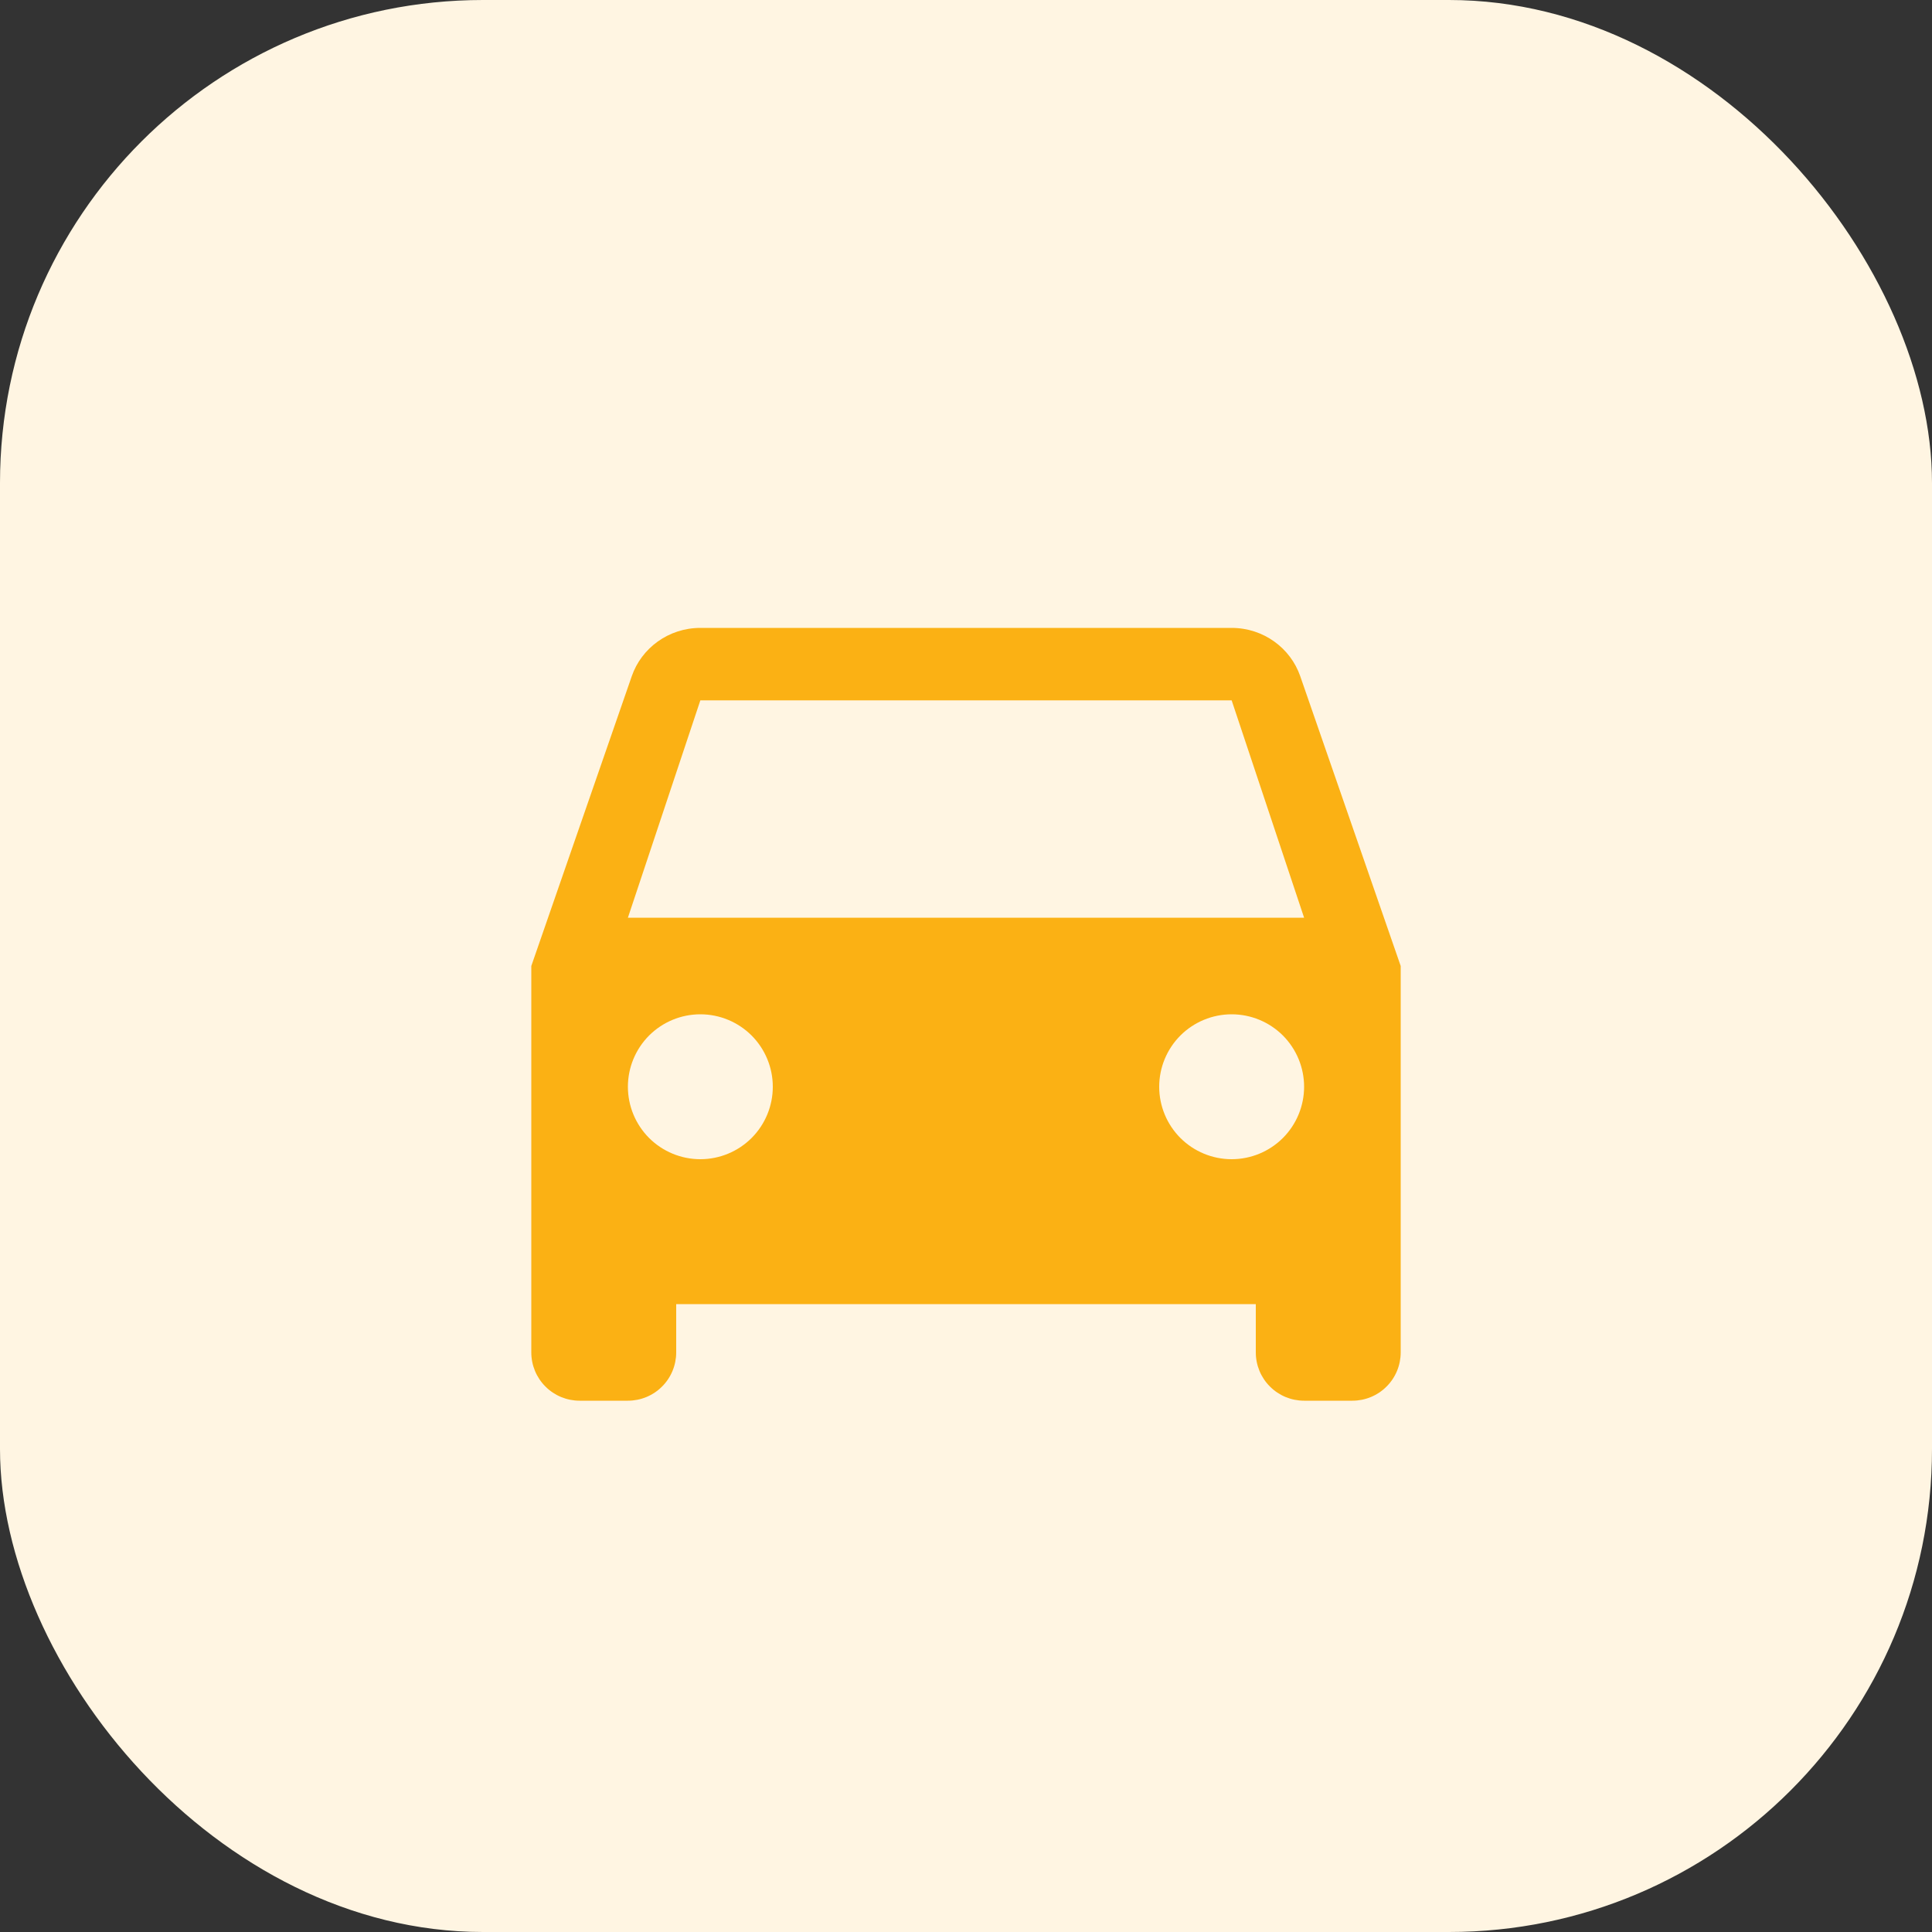 <svg width="40" height="40" viewBox="0 0 40 40" fill="none" xmlns="http://www.w3.org/2000/svg">
<rect x="0" y="0" width="40" height="40" fill="#333333" stroke="none"/>
<rect width="40" height="40" rx="10" fill="#FFF5E2"/>
<path d="M13 19L14.5 14.5H25.5L27 19H13ZM25.5 24C25.102 24 24.721 23.842 24.439 23.561C24.158 23.279 24 22.898 24 22.5C24 22.102 24.158 21.721 24.439 21.439C24.721 21.158 25.102 21 25.5 21C25.898 21 26.279 21.158 26.561 21.439C26.842 21.721 27 22.102 27 22.5C27 22.898 26.842 23.279 26.561 23.561C26.279 23.842 25.898 24 25.5 24ZM14.5 24C14.102 24 13.721 23.842 13.439 23.561C13.158 23.279 13 22.898 13 22.5C13 22.102 13.158 21.721 13.439 21.439C13.721 21.158 14.102 21 14.5 21C14.898 21 15.279 21.158 15.561 21.439C15.842 21.721 16 22.102 16 22.5C16 22.898 15.842 23.279 15.561 23.561C15.279 23.842 14.898 24 14.5 24ZM26.92 14C26.72 13.42 26.16 13 25.5 13H14.5C13.84 13 13.28 13.42 13.08 14L11 20V28C11 28.265 11.105 28.52 11.293 28.707C11.48 28.895 11.735 29 12 29H13C13.265 29 13.52 28.895 13.707 28.707C13.895 28.52 14 28.265 14 28V27H26V28C26 28.265 26.105 28.52 26.293 28.707C26.48 28.895 26.735 29 27 29H28C28.265 29 28.52 28.895 28.707 28.707C28.895 28.52 29 28.265 29 28V20L26.92 14Z" fill="#FBB114"/>
</svg>
